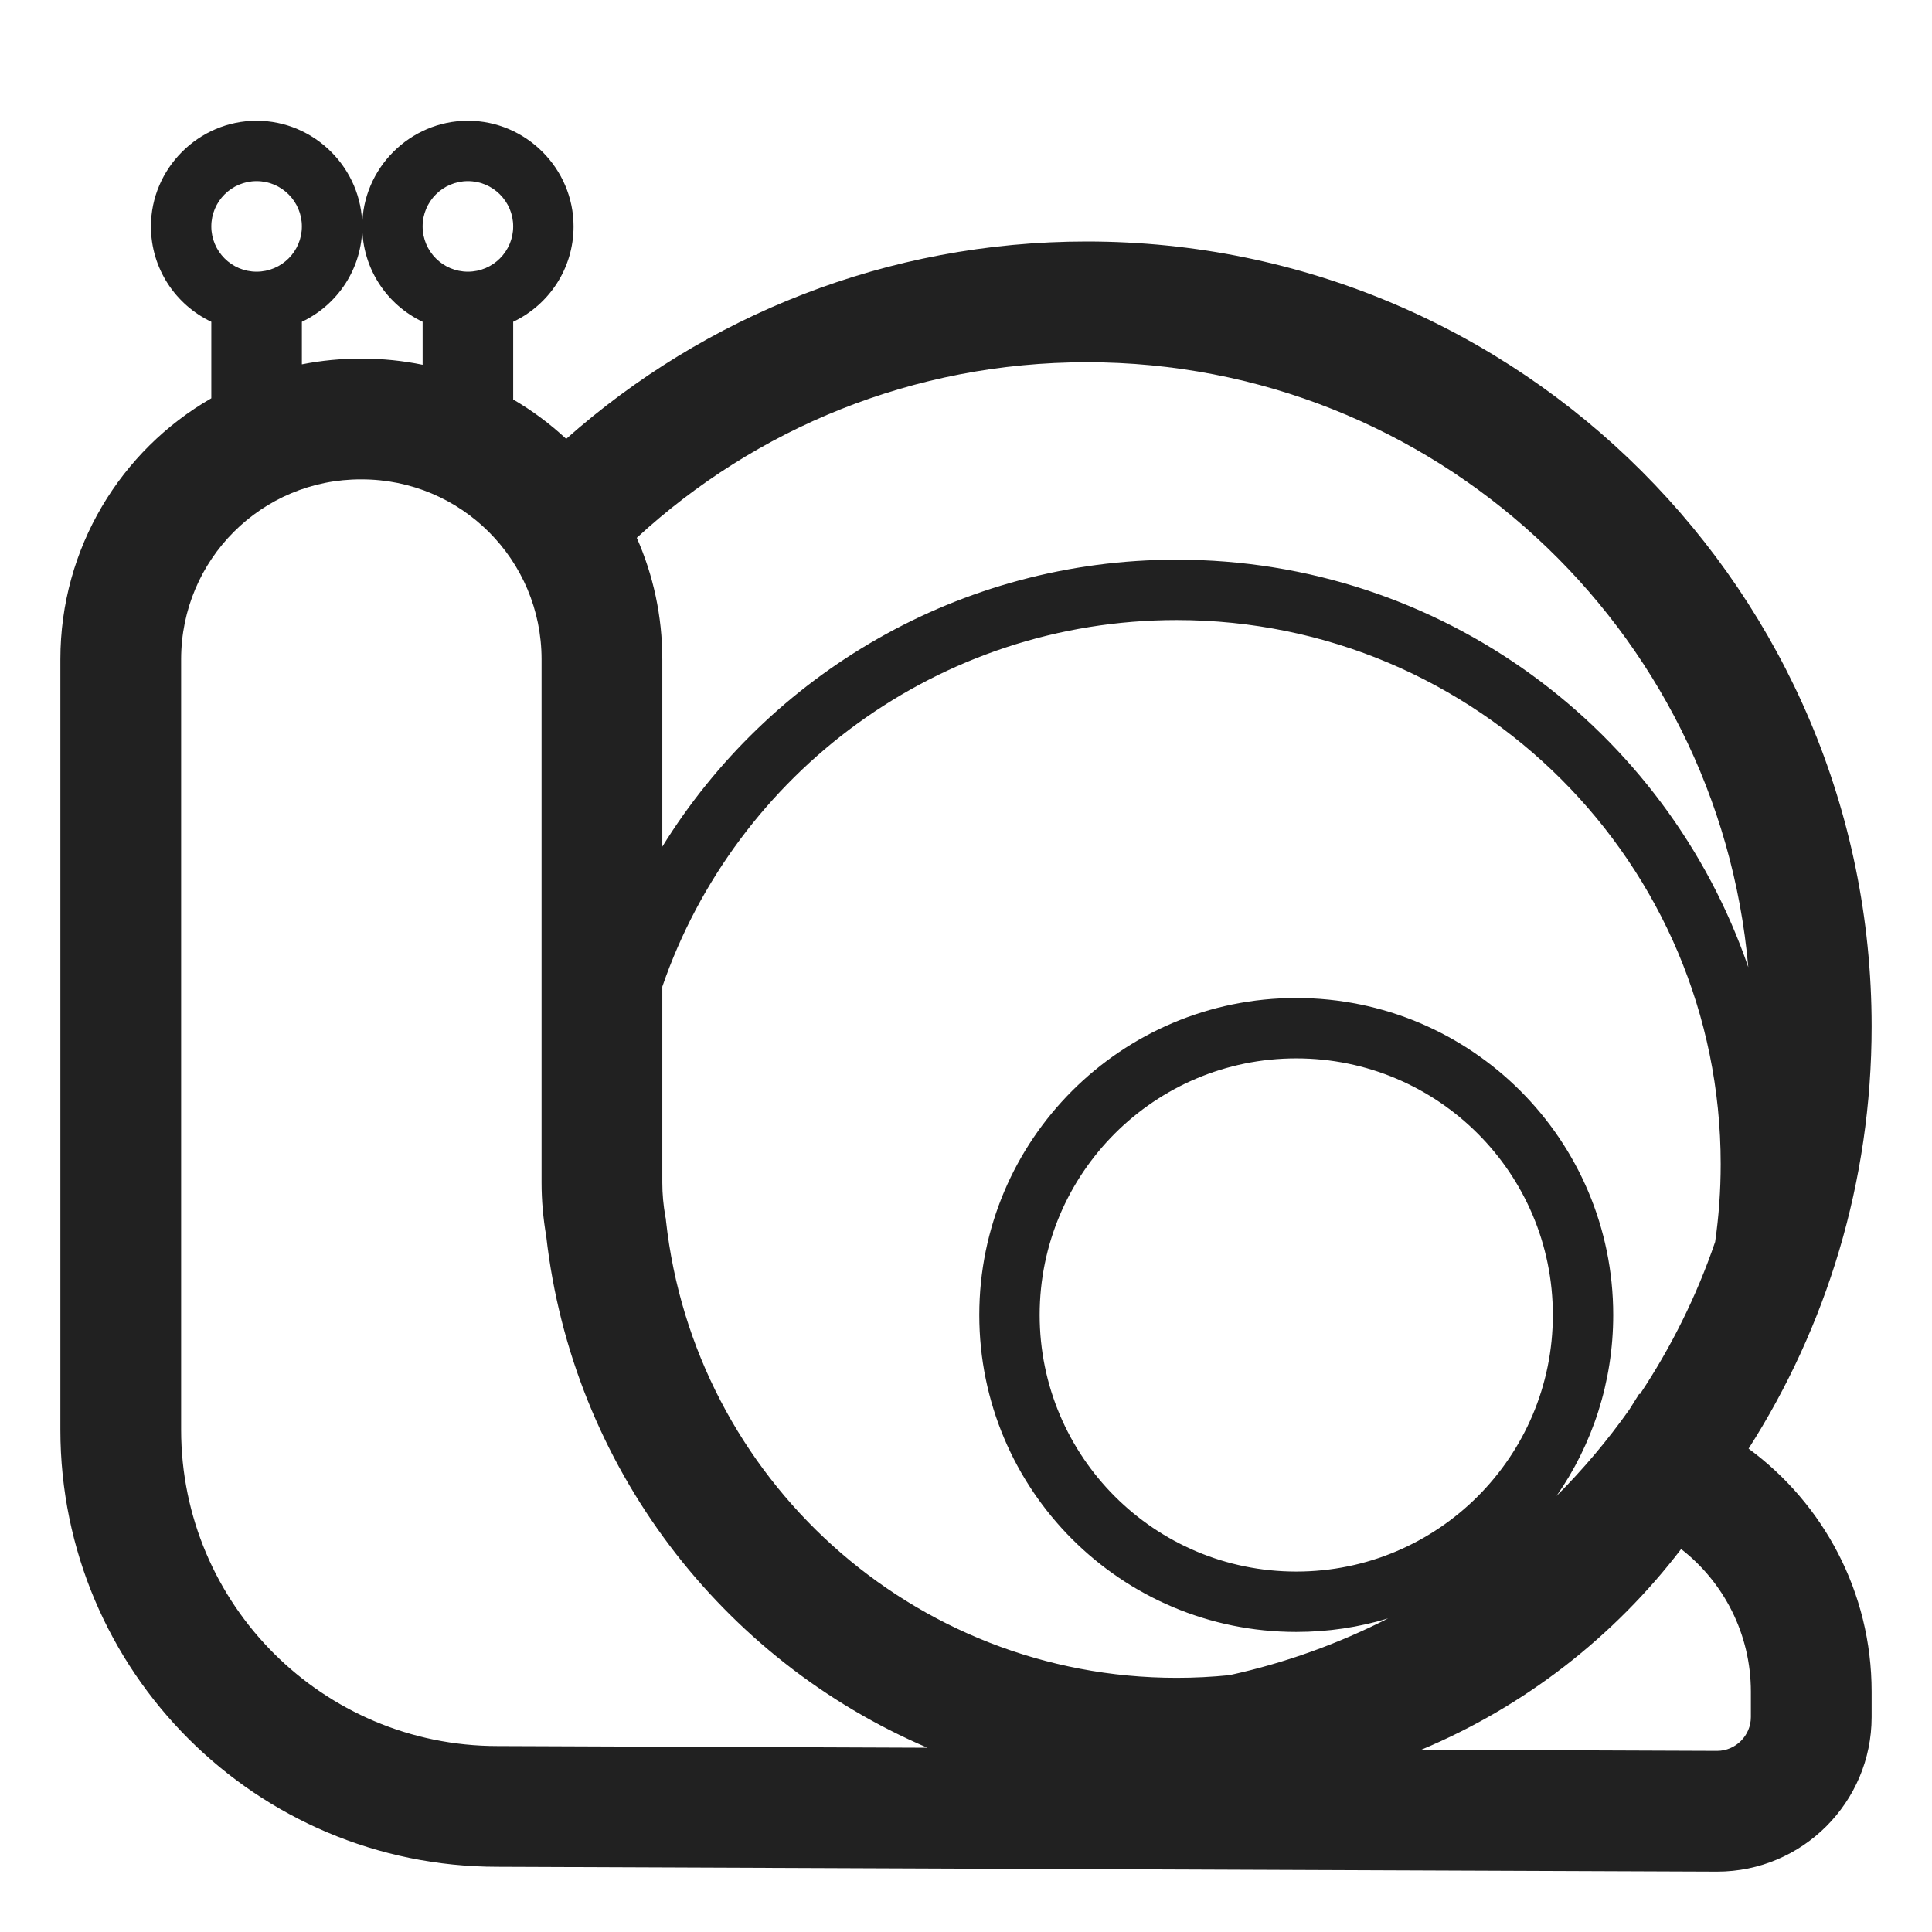 <svg width="32" height="32" viewBox="0 0 32 32" fill="none" xmlns="http://www.w3.org/2000/svg">
<path d="M2.5 3.75C2.5 2.79 3.29 2 4.25 2C5.21 2 6 2.79 6 3.75C6 4.45 5.59 5.05 5 5.33V6.035C5.32 5.971 5.652 5.939 5.992 5.94C6.338 5.94 6.675 5.975 7 6.042V5.33C6.41 5.05 6 4.45 6 3.75C6 2.79 6.79 2 7.75 2C8.71 2 9.5 2.79 9.5 3.75C9.5 4.45 9.09 5.05 8.5 5.33V6.617C8.817 6.802 9.111 7.021 9.378 7.269C11.671 5.236 14.691 4 18 4C25.182 4 31 9.818 31 17C31 19.575 30.252 21.975 28.962 23.994C30.198 24.902 31 26.368 31 28.02V28.44C31 29.852 29.852 31 28.44 31L28.436 31L8.24 30.92H8.238C4.248 30.919 1 27.683 1 23.68V10.92C1 9.074 2.003 7.457 3.5 6.597V5.33C2.91 5.05 2.5 4.45 2.5 3.75ZM5 3.75C5 3.336 4.664 3 4.25 3C3.836 3 3.5 3.336 3.5 3.75C3.5 4.164 3.836 4.5 4.25 4.5C4.664 4.5 5 4.164 5 3.75ZM8.5 3.75C8.5 3.336 8.164 3 7.75 3C7.336 3 7 3.336 7 3.75C7 4.164 7.336 4.5 7.75 4.5C8.164 4.5 8.5 4.164 8.5 3.75ZM10.547 8.908C10.819 9.523 10.97 10.204 10.97 10.92V14.023C12.734 11.171 15.89 9.27 19.49 9.27C23.877 9.27 27.605 12.092 28.957 16.019C28.461 10.402 23.747 6 18 6C15.124 6 12.508 7.102 10.547 8.908ZM20.363 27.746C21.288 27.544 22.169 27.225 22.991 26.806C22.509 26.952 21.999 27.03 21.47 27.03C18.57 27.03 16.22 24.68 16.22 21.78C16.22 18.881 18.57 16.53 21.47 16.53C24.369 16.53 26.72 18.881 26.72 21.78C26.72 22.894 26.373 23.928 25.781 24.778C26.221 24.337 26.625 23.859 26.986 23.349L27.151 23.086L27.163 23.091C27.68 22.314 28.101 21.468 28.408 20.57C28.469 20.149 28.5 19.718 28.5 19.28C28.5 14.304 24.466 10.27 19.49 10.27C15.543 10.27 12.188 12.808 10.97 16.342V19.59C10.97 19.774 10.987 19.963 11.021 20.153L11.028 20.187L11.031 20.221C11.499 24.478 15.108 27.79 19.49 27.79C19.785 27.79 20.076 27.775 20.363 27.746ZM3 10.92V23.68C3 26.577 5.351 28.92 8.24 28.92H8.244L15.361 28.948C11.958 27.493 9.479 24.293 9.047 20.473C8.997 20.183 8.97 19.887 8.97 19.59V10.92C8.97 9.272 7.638 7.94 5.99 7.94L5.985 7.94C4.334 7.933 3 9.27 3 10.92ZM28.44 29L28.442 29C28.748 28.999 29 28.747 29 28.44V28.02C29 27.061 28.548 26.204 27.845 25.657C26.735 27.109 25.253 28.265 23.541 28.981L28.44 29ZM21.47 17.53C19.123 17.53 17.22 19.433 17.22 21.78C17.22 24.127 19.123 26.03 21.47 26.03C23.817 26.03 25.72 24.127 25.72 21.78C25.72 19.433 23.817 17.53 21.47 17.53Z" fill="#212121"/>
</svg>
